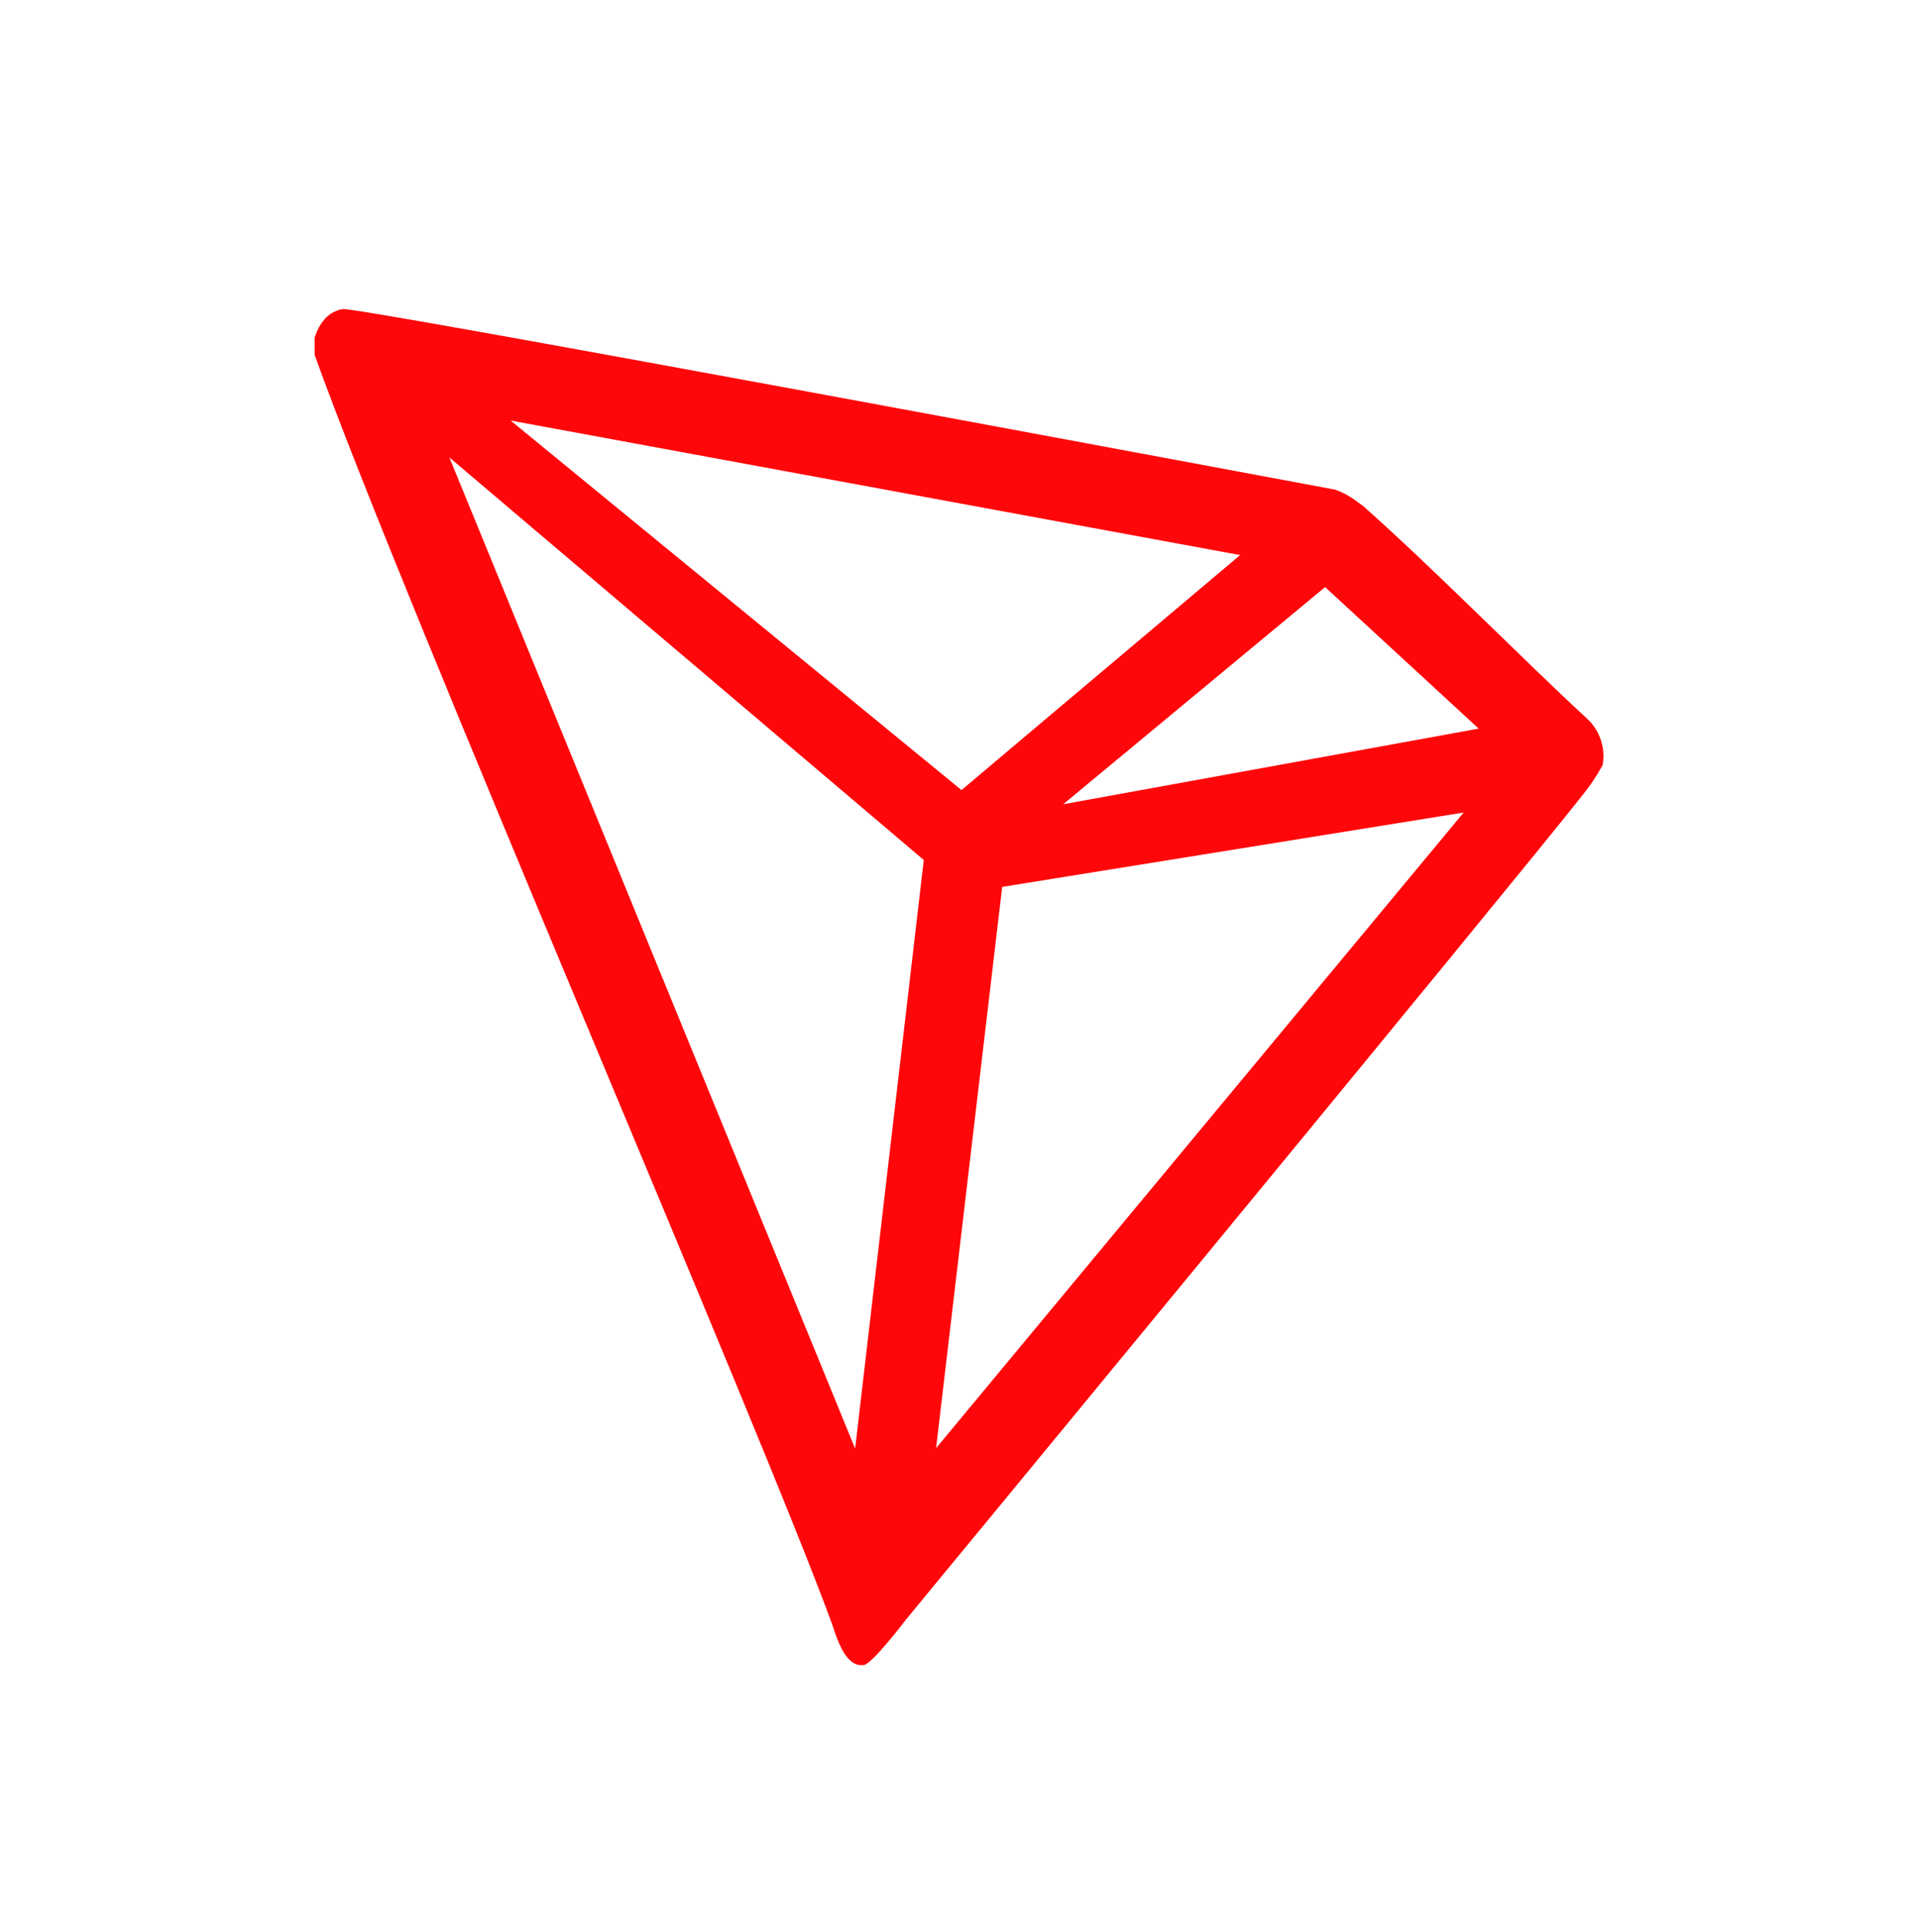 <svg width="150" height="151" viewBox="0 0 150 151" fill="none" xmlns="http://www.w3.org/2000/svg">
<path d="M123.965 56.093C118.997 51.506 112.123 44.5 106.525 39.531L106.194 39.299C105.643 38.857 105.022 38.51 104.356 38.272C90.858 35.755 28.037 24.012 26.811 24.161C26.468 24.209 26.14 24.334 25.851 24.526L25.536 24.774C25.148 25.168 24.854 25.643 24.675 26.165L24.592 26.381V27.739C31.664 47.431 59.588 111.941 65.087 127.079C65.418 128.106 66.047 130.061 67.223 130.16H67.488C68.118 130.16 70.801 126.616 70.801 126.616C70.801 126.616 118.765 68.449 123.618 62.255C124.246 61.492 124.8 60.671 125.274 59.803C125.395 59.125 125.338 58.426 125.108 57.776C124.879 57.126 124.485 56.546 123.965 56.093ZM83.106 62.867L103.577 45.891L115.585 56.955L83.106 62.867ZM75.156 61.758L39.912 32.873L96.936 43.39L75.156 61.758ZM78.336 69.327L114.409 63.513L73.169 113.2L78.336 69.327ZM35.125 35.755L72.208 67.223L66.842 113.233L35.125 35.755Z" fill="#FF060A"/>
</svg>

